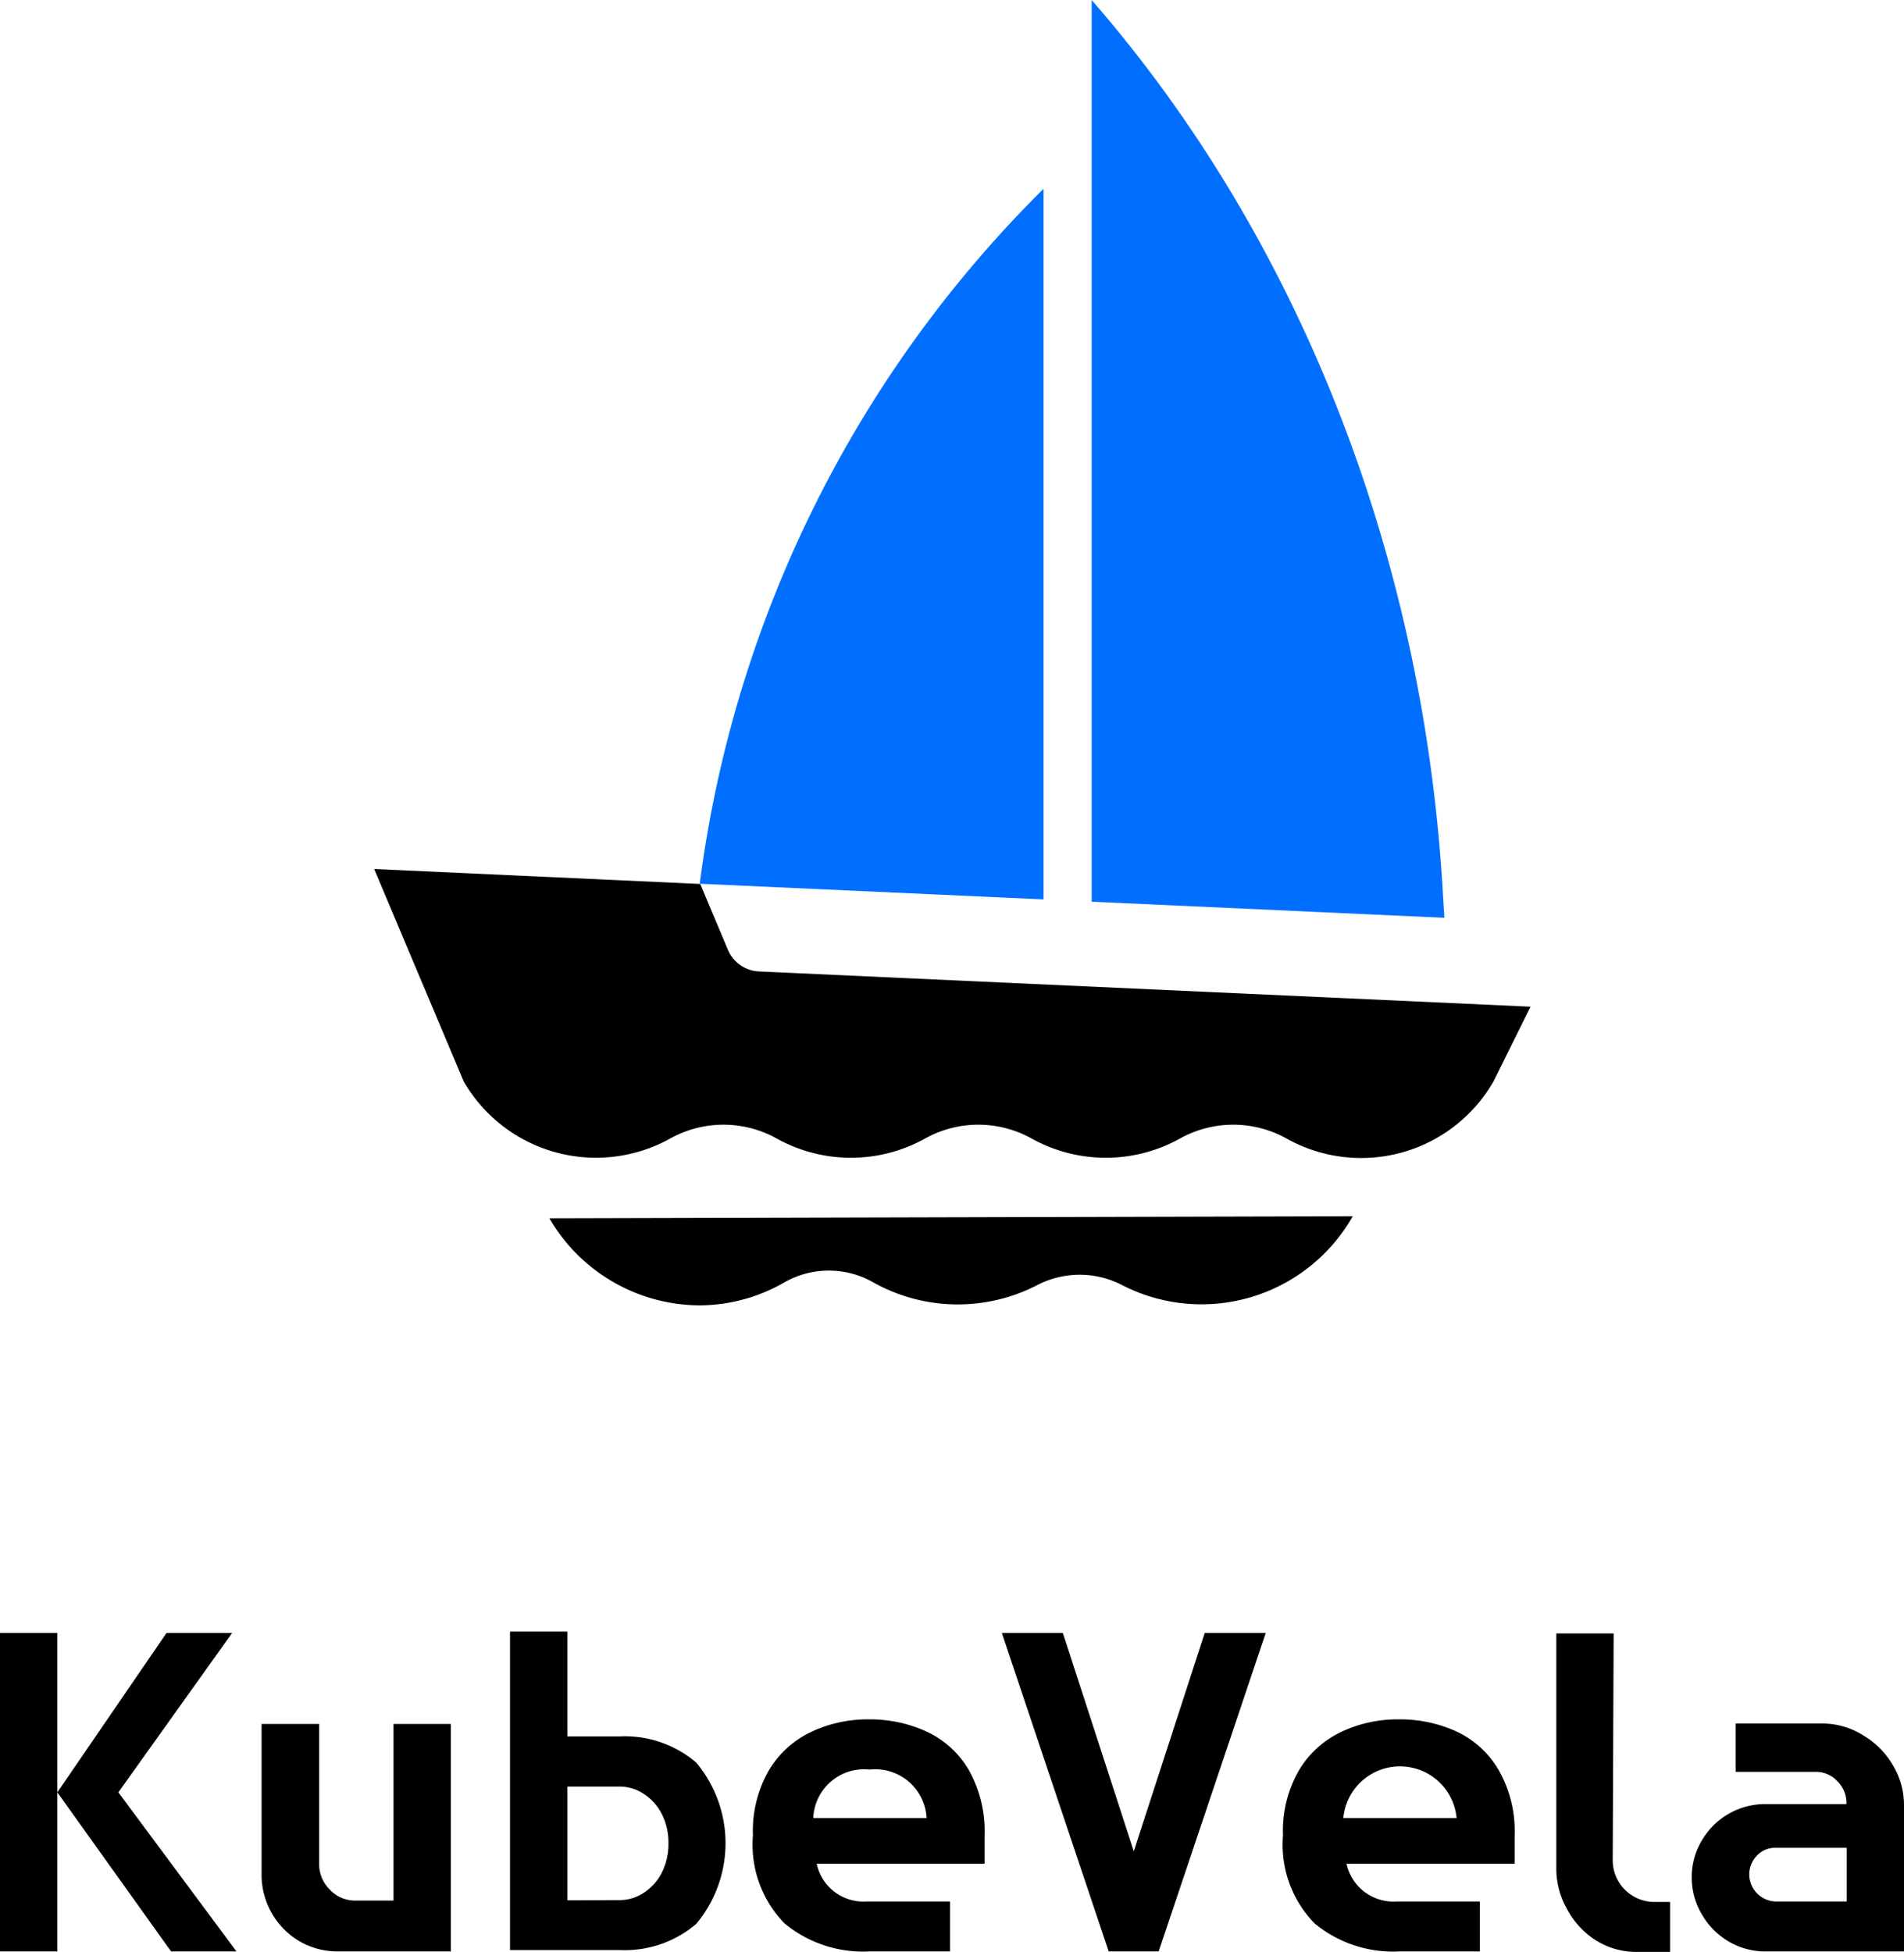 <svg id="图层_1" data-name="图层 1" xmlns="http://www.w3.org/2000/svg" viewBox="23.14 14.94 82.69 84.771"><defs><style>.cls-1{fill:#006fff;}</style></defs><path d="M47,67.85a7.58,7.58,0,0,0,6.55,3.78,7.42,7.42,0,0,0,3.66-1,3.89,3.89,0,0,1,3.85,0,7.52,7.52,0,0,0,7.11.13,4,4,0,0,1,3.72,0,7.55,7.55,0,0,0,10-3Z"/><path class="cls-1" d="M85.87,54.8l-.09-1.47c-.91-14.52-6.32-28.16-15.23-38.39h0V54.1Z"/><path class="cls-1" d="M68.46,54V23.14A51.85,51.85,0,0,0,53.53,53.32Z"/><path d="M54.75,56.18l-1.2-2.85-14.16-.65,3.89,9.23h0a6.64,6.64,0,0,0,8.94,2.49,4.76,4.76,0,0,1,4.68,0,6.63,6.63,0,0,0,6.39,0,4.76,4.76,0,0,1,4.68,0,6.63,6.63,0,0,0,6.39,0,4.76,4.76,0,0,1,4.68,0A6.63,6.63,0,0,0,88,61.91l1.61-3.25L56.12,57.13A1.54,1.54,0,0,1,54.75,56.18Z"/><path d="M25.63,85.86V99.69H23.14V85.86Zm7.59,0-4.94,6.92,5.13,6.91H30.57l-4.94-6.91,4.74-6.92Z"/><path d="M42.72,99.69h-4.9a3.31,3.31,0,0,1-1.67-.44,3.35,3.35,0,0,1-1.65-2.88V89.81H37V95.9A1.55,1.55,0,0,0,37.46,97a1.49,1.49,0,0,0,1.13.48h1.64V89.81h2.49Z"/><path d="M47.78,90.35h2.29a4.77,4.77,0,0,1,3.31,1.14,5.46,5.46,0,0,1,0,7,4.77,4.77,0,0,1-3.31,1.14H45.29V85.8h2.49Zm2.29,7.11a1.88,1.88,0,0,0,1-.3,2.25,2.25,0,0,0,.79-.85A2.74,2.74,0,0,0,52.17,95a2.71,2.71,0,0,0-.31-1.32,2.25,2.25,0,0,0-.79-.85,1.88,1.88,0,0,0-1-.3H47.78v4.94Z"/><path d="M63.38,90.14a4.17,4.17,0,0,1,1.83,1.66,5.42,5.42,0,0,1,.69,2.85v1.23H58.61a2.07,2.07,0,0,0,2.15,1.64H64.4v2.17H60.88a5.35,5.35,0,0,1-3.67-1.22,4.89,4.89,0,0,1-1.37-3.82,5.27,5.27,0,0,1,.7-2.84,4.26,4.26,0,0,1,1.84-1.66,5.75,5.75,0,0,1,2.5-.54A5.9,5.9,0,0,1,63.38,90.14Zm0,3.76a2.23,2.23,0,0,0-2.47-2.11,2.21,2.21,0,0,0-2.45,2.11Z"/><path d="M78.11,85.86,73.46,99.69H71.29L66.65,85.86H69.3l3.08,9.48,3.08-9.48Z"/><path d="M86.4,90.14a4.15,4.15,0,0,1,1.82,1.66,5.33,5.33,0,0,1,.7,2.85v1.23h-7.3a2.08,2.08,0,0,0,2.16,1.64h3.63v2.17H83.9a5.35,5.35,0,0,1-3.67-1.22,4.89,4.89,0,0,1-1.37-3.82,5.27,5.27,0,0,1,.7-2.84,4.26,4.26,0,0,1,1.84-1.66,5.72,5.72,0,0,1,2.5-.54A5.9,5.9,0,0,1,86.4,90.14Zm0,3.76a2.47,2.47,0,0,0-4.92,0Z"/><path d="M93.18,95.76A1.81,1.81,0,0,0,95,97.54h.67v2.17h-1.4a3.31,3.31,0,0,1-1.85-.52,3.63,3.63,0,0,1-1.24-1.37,3.55,3.55,0,0,1-.45-1.7V85.88h2.49Z"/><path d="M104.05,90.3a3.62,3.62,0,0,1,1.29,1.29,3.34,3.34,0,0,1,.49,1.78v6.32h-6a3.13,3.13,0,0,1-1.61-.43,3.23,3.23,0,0,1-1.17-1.18,3.12,3.12,0,0,1-.44-1.61,3.08,3.08,0,0,1,.44-1.6,3.18,3.18,0,0,1,2.78-1.58h3.5a1.34,1.34,0,0,0-.4-1,1.26,1.26,0,0,0-.94-.4H98.52v-2.1h3.75A3.34,3.34,0,0,1,104.05,90.3Zm-.71,7.22V95.19h-3.06a1.08,1.08,0,0,0-.84.34,1.17,1.17,0,0,0-.33.84,1.18,1.18,0,0,0,1.15,1.15Z"/></svg>